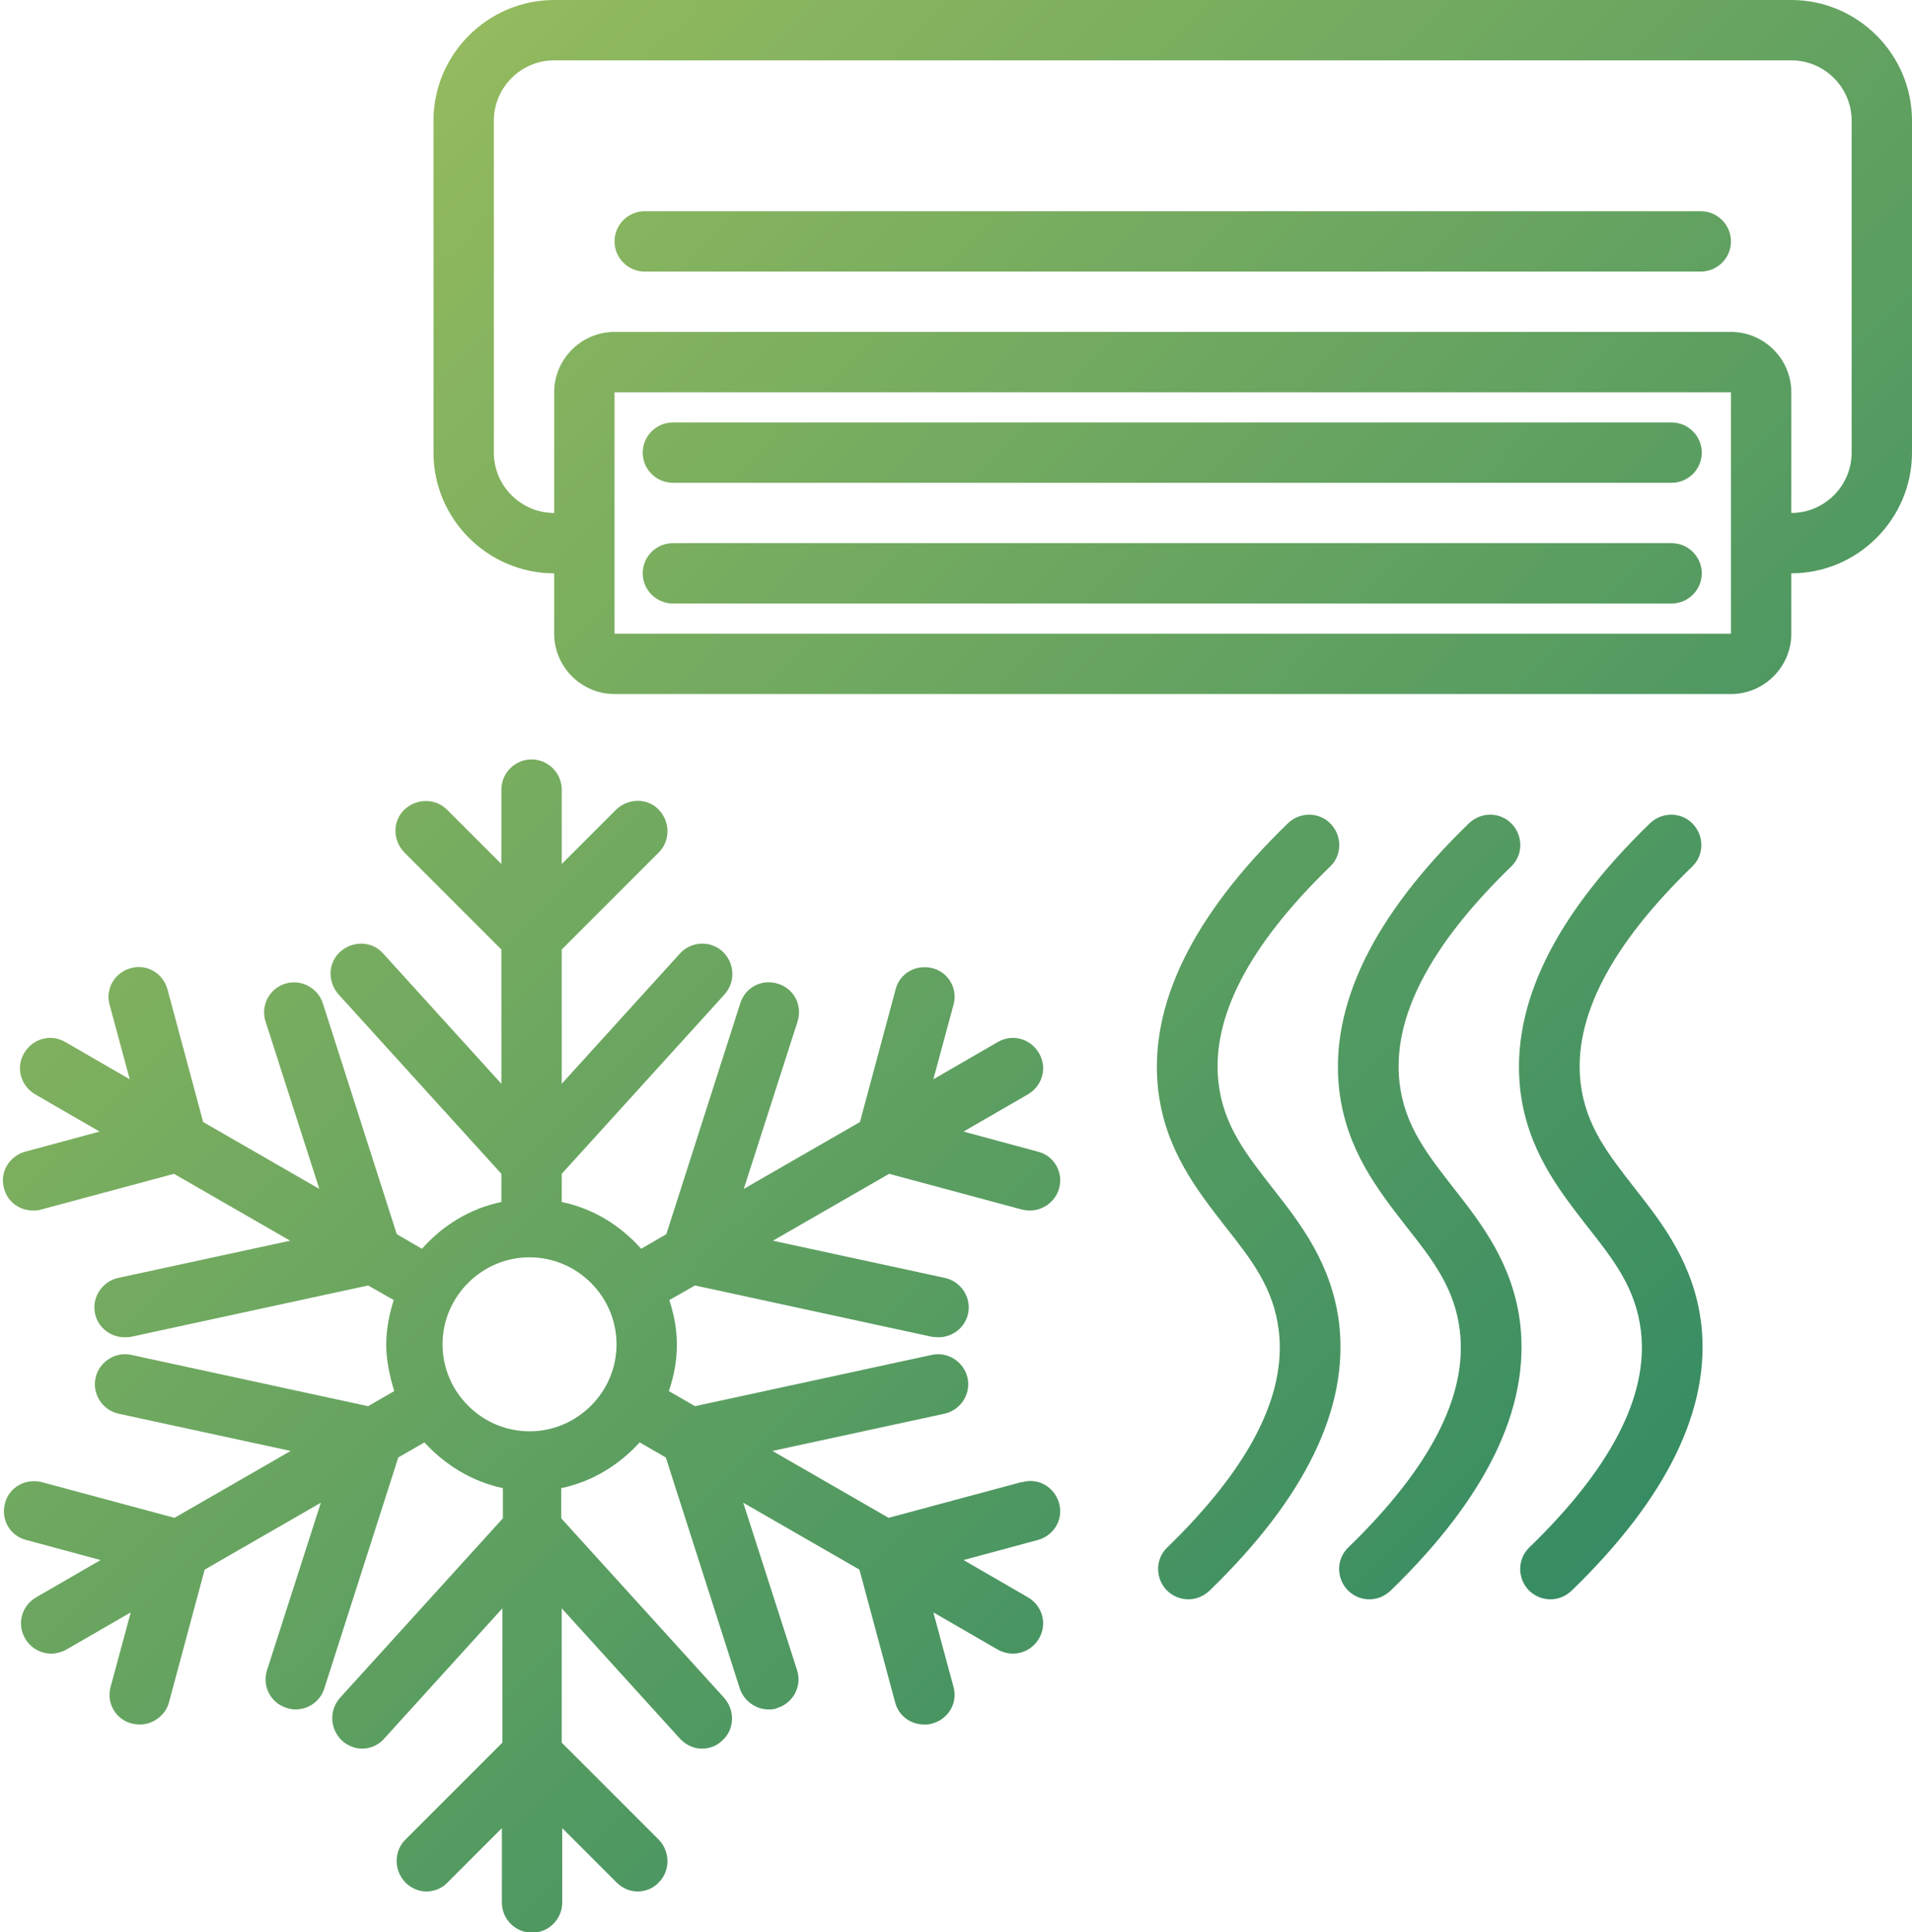 <?xml version="1.0" encoding="UTF-8"?><svg id="Vrstva_1" xmlns="http://www.w3.org/2000/svg" xmlns:xlink="http://www.w3.org/1999/xlink" viewBox="0 0 38.02 38.42"><defs><style>.cls-1{fill:url(#Sitno);}</style><linearGradient id="Sitno" x1="6.12" y1="3.91" x2="32.55" y2="30.34" gradientUnits="userSpaceOnUse"><stop offset="0" stop-color="#93ba5e"/><stop offset="1" stop-color="#378c63"/></linearGradient></defs><path class="cls-1" d="M33.82,4.2H12.82c-.33,0-.6,.27-.6,.6s.27,.6,.6,.6h21c.33,0,.6-.27,.6-.6s-.27-.6-.6-.6Zm-.57,4.2H13.38c-.33,0-.6,.27-.6,.6s.27,.6,.6,.6h19.86c.33,0,.6-.27,.6-.6s-.27-.6-.6-.6Zm0,2.4H13.38c-.33,0-.6,.27-.6,.6s.27,.6,.6,.6h19.86c.33,0,.6-.27,.6-.6s-.27-.6-.6-.6Zm-12.94,18.67l-2.64,.71-2.31-1.33,3.42-.74c.32-.07,.53-.39,.46-.71-.07-.32-.39-.53-.71-.46l-4.71,1.02-.52-.3c.1-.29,.16-.6,.16-.92s-.06-.61-.15-.89l.51-.29,4.71,1.02s.09,.01,.13,.01c.28,0,.53-.19,.59-.47,.07-.32-.14-.64-.46-.71l-3.42-.74,2.31-1.33,2.64,.71c.05,.01,.1,.02,.16,.02,.26,0,.51-.18,.58-.44,.09-.32-.1-.65-.42-.73l-1.48-.4,1.28-.74c.29-.17,.39-.53,.22-.82-.17-.29-.53-.39-.82-.22l-1.28,.74,.4-1.48c.09-.32-.1-.65-.42-.73-.32-.08-.65,.1-.73,.42l-.71,2.64-2.31,1.33,1.07-3.33c.1-.32-.07-.65-.39-.75-.32-.1-.65,.07-.75,.39l-1.47,4.59-.5,.29c-.41-.46-.95-.8-1.58-.93v-.56l3.24-3.57c.22-.25,.2-.62-.04-.85-.24-.22-.62-.21-.85,.04l-2.35,2.59v-2.67l1.93-1.93c.23-.23,.23-.61,0-.85s-.61-.23-.85,0l-1.08,1.08v-1.48c0-.33-.27-.6-.6-.6s-.6,.27-.6,.6v1.48l-1.08-1.08c-.23-.23-.61-.23-.85,0s-.23,.61,0,.85l1.93,1.93v2.67l-2.35-2.59c-.22-.25-.6-.26-.85-.04-.25,.22-.26,.6-.04,.85l3.24,3.57v.56c-.63,.13-1.17,.47-1.58,.93l-.5-.29-1.47-4.59c-.1-.31-.44-.49-.75-.39-.32,.1-.49,.44-.39,.75l1.07,3.33-2.31-1.33-.71-2.64c-.09-.32-.41-.51-.73-.42-.32,.09-.51,.41-.42,.73l.4,1.48-1.28-.74c-.29-.17-.65-.07-.82,.22-.17,.29-.07,.65,.22,.82l1.28,.74-1.48,.4c-.32,.09-.51,.41-.42,.73,.07,.27,.31,.44,.58,.44,.05,0,.1,0,.16-.02l2.64-.71,2.31,1.33-3.42,.74c-.32,.07-.53,.39-.46,.71,.06,.28,.31,.47,.59,.47,.04,0,.08,0,.13-.01l4.71-1.02,.51,.29c-.09,.28-.15,.58-.15,.89s.07,.63,.16,.92l-.52,.3-4.71-1.02c-.32-.07-.64,.14-.71,.46-.07,.32,.14,.64,.46,.71l3.42,.74-2.31,1.33-2.64-.71c-.32-.08-.65,.1-.73,.42-.09,.32,.1,.65,.42,.73l1.48,.4-1.28,.74c-.29,.17-.39,.53-.22,.82,.11,.19,.31,.3,.52,.3,.1,0,.21-.03,.3-.08l1.28-.74-.4,1.48c-.09,.32,.1,.65,.42,.73,.05,.01,.1,.02,.16,.02,.26,0,.51-.18,.58-.44l.71-2.64,2.31-1.33-1.07,3.33c-.1,.32,.07,.65,.39,.75,.06,.02,.12,.03,.18,.03,.25,0,.49-.16,.57-.42l1.47-4.59,.52-.3c.41,.45,.95,.78,1.56,.91v.6l-3.24,3.57c-.22,.25-.2,.62,.04,.85,.11,.1,.26,.16,.4,.16,.16,0,.33-.07,.44-.2l2.35-2.59v2.67l-1.93,1.93c-.23,.23-.23,.61,0,.85,.12,.12,.27,.18,.42,.18s.31-.06,.42-.18l1.08-1.08v1.48c0,.33,.27,.6,.6,.6s.6-.27,.6-.6v-1.48l1.08,1.08c.12,.12,.27,.18,.42,.18s.31-.06,.42-.18c.23-.23,.23-.61,0-.85l-1.93-1.93v-2.67l2.35,2.59c.12,.13,.28,.2,.44,.2,.14,0,.29-.05,.4-.16,.25-.22,.26-.6,.04-.85l-3.24-3.57v-.6c.62-.13,1.15-.46,1.56-.91l.52,.3,1.47,4.59c.08,.25,.32,.42,.57,.42,.06,0,.12,0,.18-.03,.32-.1,.49-.44,.39-.75l-1.07-3.33,2.31,1.33,.71,2.64c.07,.27,.31,.44,.58,.44,.05,0,.1,0,.16-.02,.32-.09,.51-.41,.42-.73l-.4-1.48,1.28,.74c.09,.05,.2,.08,.3,.08,.21,0,.41-.11,.52-.3,.17-.29,.07-.65-.22-.82l-1.28-.74,1.48-.4c.32-.09,.51-.41,.42-.73-.09-.32-.41-.51-.73-.42Zm-9.78-1.01c-.95,0-1.73-.78-1.73-1.73s.78-1.73,1.73-1.73,1.73,.78,1.73,1.73-.78,1.73-1.73,1.73Zm21.98-4.83c-.52-.67-.98-1.24-1.08-2.1-.15-1.29,.6-2.73,2.22-4.3,.24-.23,.24-.61,.01-.85-.23-.24-.61-.24-.85-.01-1.9,1.84-2.77,3.62-2.58,5.3,.14,1.19,.77,1.99,1.32,2.7,.53,.67,.98,1.24,1.08,2.1,.15,1.29-.6,2.73-2.22,4.3-.24,.23-.24,.61-.01,.85,.12,.12,.27,.18,.43,.18s.3-.06,.42-.17c1.9-1.84,2.77-3.62,2.58-5.3-.14-1.19-.77-2-1.32-2.7Zm-2.28,2.7c-.14-1.19-.77-2-1.32-2.7-.52-.67-.98-1.24-1.08-2.1-.15-1.29,.6-2.73,2.22-4.3,.24-.23,.24-.61,.01-.85-.23-.24-.61-.24-.85-.01-1.9,1.84-2.77,3.62-2.58,5.3,.14,1.19,.77,1.99,1.32,2.7,.53,.67,.98,1.24,1.08,2.1,.15,1.29-.6,2.73-2.22,4.3-.24,.23-.24,.61-.01,.85,.12,.12,.27,.18,.43,.18s.3-.06,.42-.17c1.9-1.84,2.77-3.62,2.58-5.3Zm-3.6,0c-.14-1.19-.77-2-1.32-2.7-.52-.67-.98-1.24-1.08-2.1-.15-1.29,.6-2.73,2.22-4.3,.24-.23,.24-.61,.01-.85-.23-.24-.61-.24-.85-.01-1.9,1.84-2.77,3.62-2.58,5.3,.14,1.19,.77,1.99,1.32,2.7,.53,.67,.98,1.24,1.08,2.1,.15,1.29-.6,2.73-2.22,4.3-.24,.23-.24,.61-.01,.85,.12,.12,.27,.18,.43,.18s.3-.06,.42-.17c1.9-1.84,2.77-3.62,2.58-5.3ZM35.62,0H11.02c-1.32,0-2.4,1.08-2.4,2.4v6.6c0,1.32,1.08,2.4,2.4,2.4v1.2c0,.66,.54,1.2,1.2,1.2h22.2c.66,0,1.2-.54,1.2-1.2v-1.2c1.32,0,2.4-1.08,2.4-2.4V2.4c0-1.32-1.08-2.4-2.4-2.4ZM12.22,12.6V7.8h22.2v4.8s-22.2,0-22.2,0Zm24.6-3.6c0,.66-.54,1.2-1.2,1.2v-2.4c0-.66-.54-1.2-1.2-1.2H12.22c-.66,0-1.2,.54-1.2,1.2v2.4c-.66,0-1.2-.54-1.2-1.2V2.4c0-.66,.54-1.2,1.2-1.2h24.6c.66,0,1.2,.54,1.2,1.2v6.6Z"/></svg>